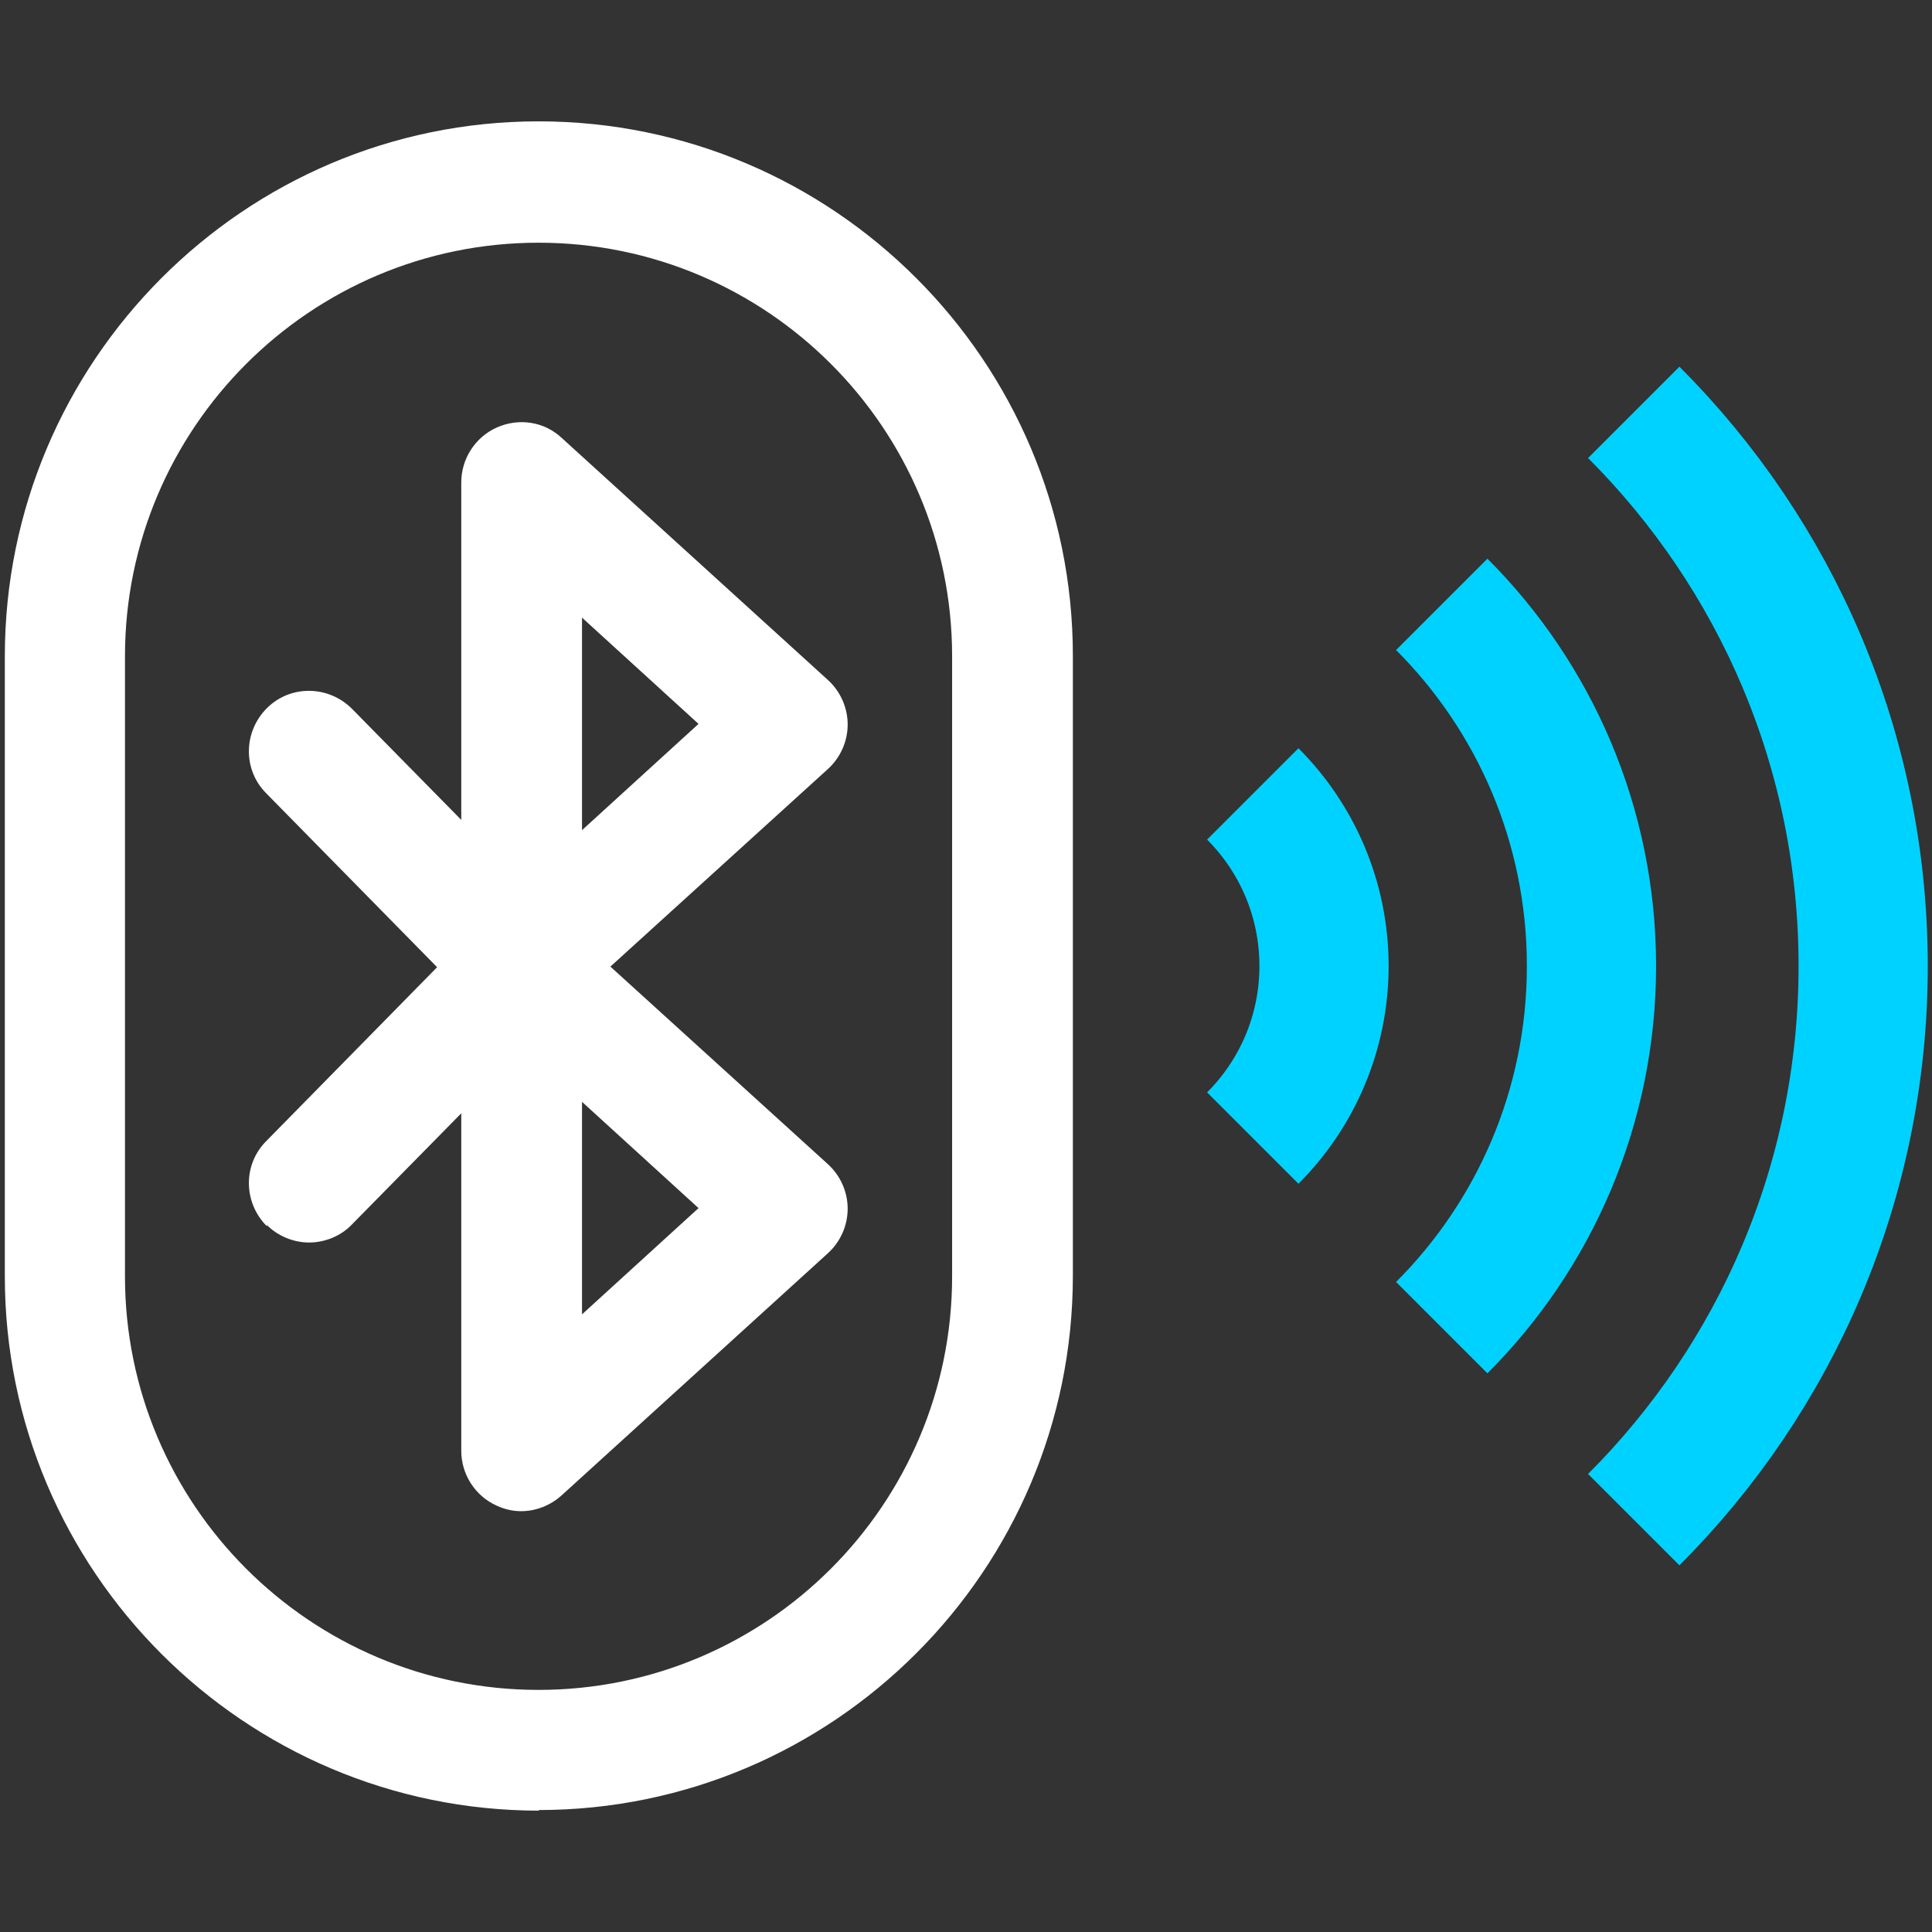 <?xml version="1.0" encoding="UTF-8"?><svg id="Layer_2" xmlns="http://www.w3.org/2000/svg" viewBox="0 0 32 32"><rect x="0" y="0" width="32" height="32" fill="#333333" stroke="none"/><defs><style>.cls-1{fill:#fff;}.cls-2{stroke:#00d2ff;stroke-miterlimit:10;stroke-width:2.14px;}.cls-2,.cls-3{fill:none;}</style></defs><g id="Layer_2-2"><polygon class="cls-3" points="9.64 18.26 9.64 21.77 11.57 20.01 9.64 18.26"/><polygon class="cls-3" points="9.64 10.23 9.64 13.74 11.57 11.99 9.64 10.23"/><path class="cls-3" d="m8.92,27.99c3.78,0,6.85-3.07,6.85-6.85v-10.27c0-3.78-3.07-6.85-6.85-6.85s-6.85,3.07-6.85,6.85v10.27c0,3.78,3.07,6.85,6.85,6.85Zm-4.51-14.87c-.39-.39-.38-1.03.01-1.41.39-.39,1.02-.38,1.41.01l1.81,1.84v-5.59c0-.39.23-.75.59-.91.36-.16.78-.09,1.07.17l4.41,4.01c.21.19.33.46.33.74s-.12.55-.33.74l-3.6,3.27,3.6,3.27c.21.19.33.46.33.74s-.12.55-.33.74l-4.41,4.01c-.19.17-.43.26-.67.26-.14,0-.27-.03-.4-.09-.36-.16-.59-.52-.59-.91v-5.59l-1.81,1.84c-.2.2-.45.3-.71.3s-.51-.1-.7-.29c-.39-.39-.4-1.02-.01-1.41l2.83-2.88-2.83-2.88Z"/><path class="cls-1" d="m4.42,20.29c.19.19.45.29.7.29s.52-.1.71-.3l1.81-1.84v5.59c0,.39.23.75.59.91.13.06.27.09.4.09.24,0,.48-.09.67-.26l4.41-4.01c.21-.19.33-.46.33-.74s-.12-.55-.33-.74l-3.6-3.27,3.6-3.27c.21-.19.33-.46.33-.74s-.12-.55-.33-.74l-4.41-4.01c-.29-.27-.71-.33-1.07-.17-.36.16-.59.52-.59.91v5.59l-1.81-1.84c-.39-.39-1.02-.4-1.41-.01-.39.39-.4,1.02-.01,1.41l2.83,2.88-2.83,2.88c-.39.39-.38,1.02.01,1.41Zm5.22-10.06l1.93,1.76-1.93,1.76v-3.51Zm0,8.02l1.93,1.76-1.93,1.76v-3.51Z"/><path class="cls-1" d="m8.92,29.98c4.88,0,8.85-3.97,8.85-8.85v-10.27c0-4.88-3.97-8.85-8.85-8.85S.08,5.99.08,10.87v10.27c0,4.88,3.97,8.85,8.85,8.85ZM2.07,10.87c0-3.78,3.07-6.85,6.85-6.85s6.85,3.07,6.85,6.85v10.27c0,3.78-3.07,6.85-6.85,6.85s-6.85-3.07-6.85-6.85v-10.27Z"/><path class="cls-2" d="m27.06,25.17c2.35-2.35,3.8-5.59,3.8-9.17s-1.45-6.82-3.8-9.17"/><path class="cls-2" d="m23.88,21.99c1.53-1.53,2.48-3.65,2.48-5.99s-.95-4.46-2.48-5.99"/><path class="cls-2" d="m20.75,18.85c.73-.73,1.18-1.74,1.18-2.85s-.45-2.12-1.18-2.85"/><rect class="cls-3" width="32" height="32"/></g></svg>